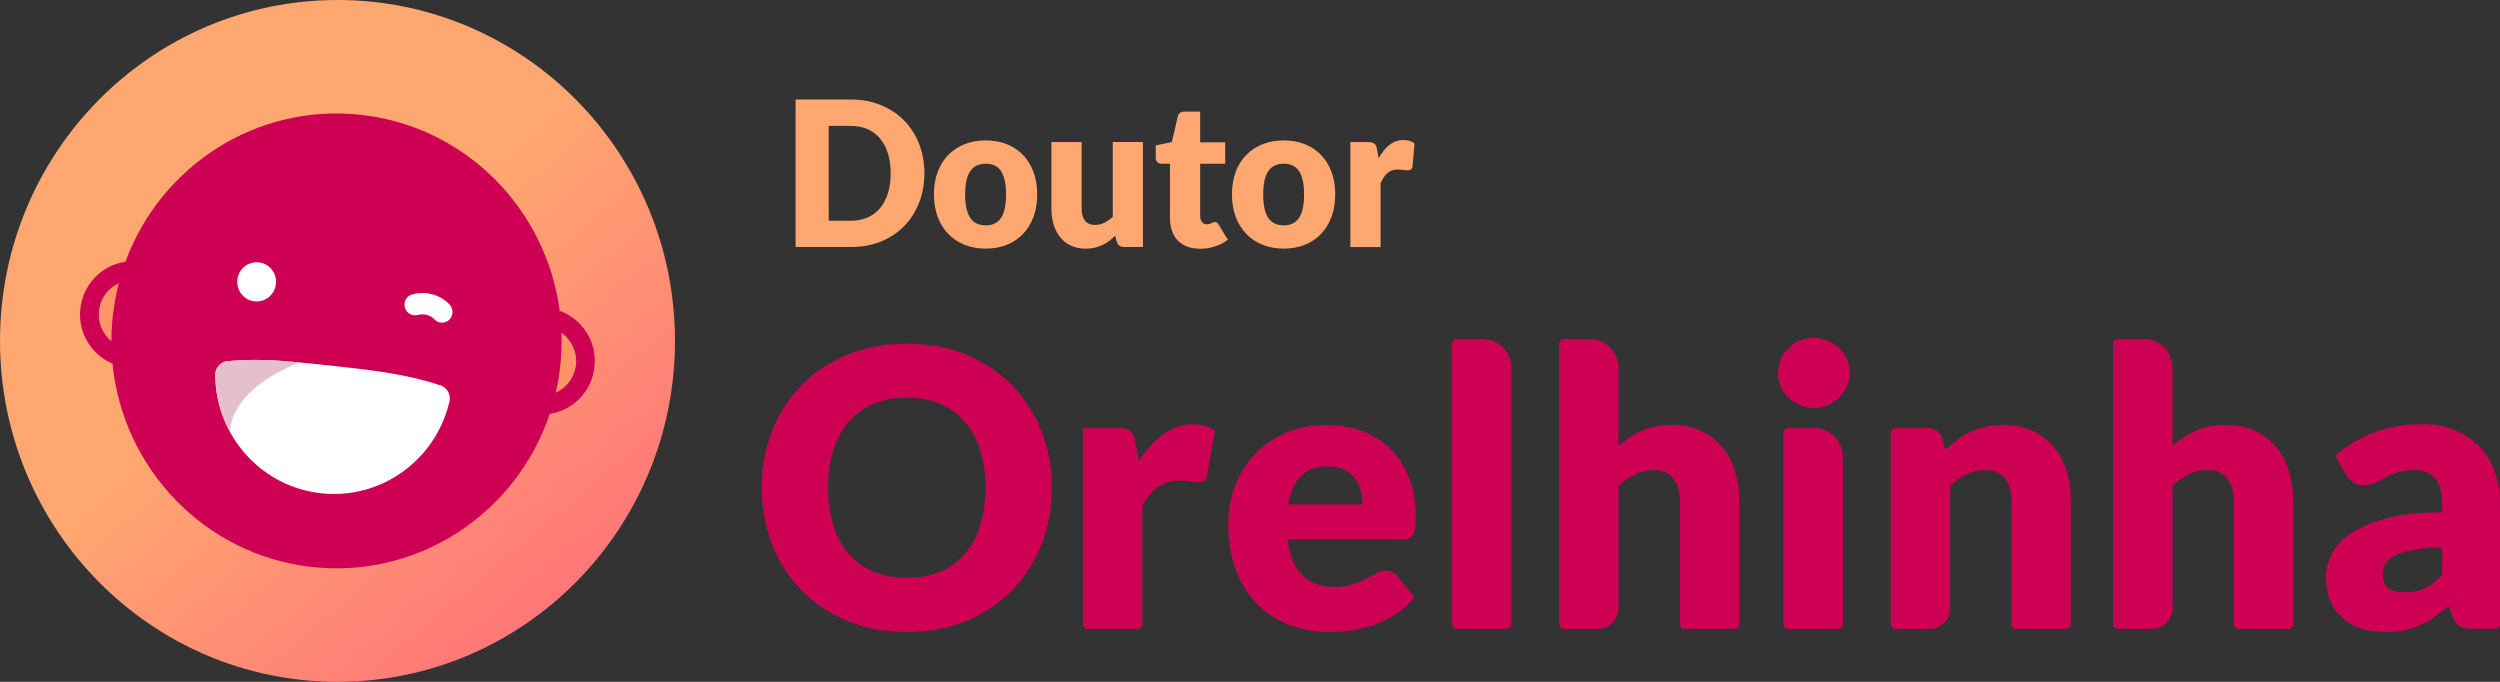 <svg xmlns="http://www.w3.org/2000/svg" width="143" height="39" viewBox="0 0 143 39" fill="none"><rect x="0" y="0" width="143" height="39" fill="#333333" stroke="none"/><g clip-path="url(#clip0_5496_2679)"><path d="M60.167 27.896C60.167 29.063 59.968 30.148 59.571 31.152C59.172 32.155 58.611 33.029 57.888 33.771C57.166 34.513 56.293 35.094 55.274 35.517C54.254 35.939 53.123 36.148 51.88 36.148C50.636 36.148 49.503 35.937 48.481 35.517C47.456 35.096 46.582 34.513 45.854 33.771C45.127 33.029 44.564 32.155 44.167 31.152C43.768 30.148 43.57 29.063 43.57 27.896C43.57 26.729 43.77 25.644 44.167 24.64C44.566 23.637 45.127 22.765 45.854 22.026C46.582 21.289 47.456 20.708 48.481 20.288C49.505 19.867 50.636 19.656 51.88 19.656C53.123 19.656 54.254 19.867 55.274 20.293C56.293 20.717 57.166 21.299 57.888 22.038C58.611 22.777 59.172 23.649 59.571 24.652C59.97 25.656 60.167 26.739 60.167 27.898V27.896ZM56.374 27.896C56.374 27.099 56.272 26.381 56.068 25.742C55.863 25.104 55.568 24.564 55.186 24.119C54.803 23.675 54.332 23.337 53.776 23.102C53.22 22.866 52.588 22.746 51.88 22.746C51.171 22.746 50.525 22.864 49.966 23.102C49.408 23.337 48.935 23.678 48.552 24.119C48.169 24.561 47.875 25.104 47.67 25.742C47.466 26.381 47.364 27.099 47.364 27.896C47.364 28.693 47.466 29.423 47.67 30.062C47.875 30.7 48.169 31.241 48.552 31.685C48.935 32.129 49.408 32.465 49.966 32.698C50.525 32.931 51.164 33.046 51.88 33.046C52.595 33.046 53.22 32.931 53.776 32.698C54.332 32.465 54.801 32.127 55.186 31.685C55.568 31.241 55.863 30.7 56.068 30.062C56.272 29.423 56.374 28.7 56.374 27.896Z" fill="#CE0054"></path><path d="M61.945 35.693V24.486H63.963C64.132 24.486 64.272 24.5 64.386 24.529C64.5 24.558 64.595 24.606 64.671 24.669C64.748 24.731 64.807 24.815 64.847 24.918C64.888 25.021 64.923 25.146 64.952 25.295L65.137 26.371C65.553 25.72 66.022 25.209 66.542 24.832C67.06 24.455 67.628 24.268 68.241 24.268C68.76 24.268 69.178 24.392 69.492 24.645L69.052 27.17C69.023 27.326 68.964 27.434 68.876 27.497C68.788 27.559 68.672 27.59 68.524 27.59C68.401 27.59 68.253 27.574 68.085 27.54C67.916 27.506 67.704 27.49 67.448 27.49C66.556 27.49 65.853 27.97 65.342 28.93V35.696C65.342 35.849 65.218 35.974 65.066 35.974H62.221C62.069 35.974 61.945 35.849 61.945 35.696V35.693Z" fill="#CE0054"></path><path d="M75.872 24.307C76.625 24.307 77.314 24.424 77.94 24.662C78.565 24.897 79.102 25.241 79.551 25.692C80 26.143 80.352 26.695 80.604 27.349C80.856 28.002 80.982 28.744 80.982 29.569C80.982 29.829 80.97 30.038 80.949 30.201C80.927 30.364 80.887 30.494 80.827 30.587C80.768 30.683 80.69 30.751 80.592 30.787C80.492 30.823 80.366 30.842 80.214 30.842H73.657C73.766 31.802 74.056 32.498 74.522 32.931C74.99 33.363 75.594 33.579 76.331 33.579C76.725 33.579 77.065 33.531 77.35 33.435C77.635 33.339 77.89 33.231 78.113 33.113C78.337 32.995 78.541 32.887 78.726 32.791C78.912 32.695 79.109 32.647 79.313 32.647C79.584 32.647 79.789 32.748 79.927 32.947L80.913 34.177C80.561 34.582 80.183 34.914 79.777 35.168C79.371 35.423 78.954 35.622 78.527 35.766C78.099 35.91 77.671 36.009 77.243 36.066C76.815 36.124 76.409 36.15 76.022 36.15C75.225 36.15 74.477 36.018 73.78 35.757C73.081 35.495 72.471 35.106 71.95 34.587C71.427 34.071 71.014 33.428 70.712 32.659C70.408 31.891 70.258 30.998 70.258 29.98C70.258 29.212 70.388 28.484 70.648 27.797C70.907 27.111 71.28 26.508 71.767 25.992C72.254 25.476 72.841 25.065 73.533 24.763C74.225 24.46 75.004 24.309 75.874 24.309L75.872 24.307ZM75.938 26.676C75.287 26.676 74.778 26.864 74.415 27.236C74.049 27.608 73.809 28.146 73.692 28.847H77.935C77.935 28.573 77.899 28.309 77.83 28.05C77.761 27.79 77.647 27.56 77.49 27.358C77.334 27.154 77.127 26.991 76.87 26.866C76.613 26.741 76.304 26.679 75.938 26.679V26.676Z" fill="#CE0054"></path><path d="M86.443 21.04V35.693C86.443 35.846 86.32 35.971 86.168 35.971H83.323C83.171 35.971 83.047 35.846 83.047 35.693V19.669C83.047 19.515 83.171 19.391 83.323 19.391H84.811C85.714 19.391 86.443 20.13 86.443 21.04Z" fill="#CE0054"></path><path d="M89.18 35.693V19.669C89.18 19.515 89.303 19.391 89.455 19.391H90.943C91.847 19.391 92.576 20.13 92.576 21.04V25.494C92.985 25.138 93.429 24.853 93.909 24.634C94.387 24.416 94.96 24.308 95.626 24.308C96.246 24.308 96.797 24.416 97.275 24.634C97.753 24.853 98.157 25.155 98.487 25.542C98.818 25.928 99.065 26.392 99.234 26.927C99.402 27.462 99.486 28.043 99.486 28.672V35.693C99.486 35.846 99.362 35.971 99.21 35.971H96.365C96.213 35.971 96.089 35.846 96.089 35.693V28.672C96.089 28.111 95.961 27.674 95.706 27.359C95.45 27.045 95.074 26.889 94.577 26.889C94.204 26.889 93.855 26.97 93.525 27.131C93.197 27.294 92.88 27.51 92.581 27.784V34.792C92.581 35.443 92.058 35.971 91.414 35.971H89.458C89.306 35.971 89.182 35.846 89.182 35.693H89.18Z" fill="#CE0054"></path><path d="M105.805 21.34C105.805 21.613 105.751 21.87 105.641 22.11C105.532 22.35 105.382 22.561 105.192 22.742C105.002 22.922 104.781 23.066 104.529 23.174C104.277 23.282 104.009 23.335 103.723 23.335C103.438 23.335 103.186 23.282 102.944 23.174C102.704 23.066 102.49 22.922 102.302 22.742C102.117 22.561 101.969 22.35 101.862 22.11C101.755 21.87 101.703 21.613 101.703 21.34C101.703 21.066 101.755 20.797 101.862 20.552C101.969 20.309 102.114 20.093 102.302 19.909C102.487 19.724 102.701 19.58 102.944 19.476C103.184 19.373 103.445 19.32 103.723 19.32C104.001 19.32 104.277 19.373 104.529 19.476C104.781 19.58 105.002 19.724 105.192 19.909C105.382 20.093 105.532 20.307 105.641 20.552C105.751 20.797 105.805 21.059 105.805 21.34ZM105.411 26.136V35.694C105.411 35.848 105.287 35.973 105.135 35.973H102.29C102.138 35.973 102.014 35.848 102.014 35.694V24.765C102.014 24.612 102.138 24.487 102.29 24.487H103.778C104.681 24.487 105.411 25.227 105.411 26.136Z" fill="#CE0054"></path><path d="M108.148 35.692V24.763C108.148 24.609 108.272 24.484 108.424 24.484H110.252C110.463 24.484 110.642 24.532 110.784 24.628C110.927 24.724 111.027 24.868 111.086 25.061L111.283 25.726C111.502 25.519 111.73 25.327 111.963 25.149C112.196 24.972 112.448 24.823 112.714 24.7C112.98 24.578 113.27 24.482 113.579 24.412C113.891 24.343 114.228 24.307 114.594 24.307C115.215 24.307 115.766 24.415 116.244 24.633C116.722 24.852 117.126 25.154 117.456 25.541C117.786 25.927 118.034 26.391 118.202 26.926C118.371 27.461 118.454 28.042 118.454 28.672V35.692C118.454 35.845 118.331 35.97 118.179 35.97H115.333C115.181 35.97 115.058 35.845 115.058 35.692V28.672C115.058 28.11 114.929 27.673 114.675 27.358C114.418 27.044 114.043 26.888 113.546 26.888C113.173 26.888 112.824 26.969 112.493 27.13C112.165 27.293 111.849 27.509 111.55 27.783V34.791C111.55 35.442 111.027 35.97 110.383 35.97H108.427C108.274 35.97 108.151 35.845 108.151 35.692H108.148Z" fill="#CE0054"></path><path d="M120.867 35.693V19.669C120.867 19.515 120.991 19.391 121.143 19.391H122.631C123.534 19.391 124.264 20.13 124.264 21.04V25.494C124.672 25.138 125.117 24.853 125.597 24.634C126.075 24.416 126.648 24.308 127.313 24.308C127.933 24.308 128.485 24.416 128.963 24.634C129.44 24.853 129.844 25.155 130.175 25.542C130.505 25.928 130.752 26.392 130.921 26.927C131.09 27.462 131.173 28.043 131.173 28.672V35.693C131.173 35.846 131.049 35.971 130.897 35.971H128.052C127.9 35.971 127.777 35.846 127.777 35.693V28.672C127.777 28.111 127.648 27.674 127.394 27.359C127.137 27.045 126.762 26.889 126.265 26.889C125.892 26.889 125.542 26.97 125.212 27.131C124.884 27.294 124.568 27.51 124.268 27.784V34.792C124.268 35.443 123.745 35.971 123.101 35.971H121.145C120.993 35.971 120.87 35.846 120.87 35.693H120.867Z" fill="#CE0054"></path><path d="M141.442 35.971C141.121 35.971 140.876 35.928 140.712 35.839C140.548 35.75 140.41 35.566 140.301 35.285L140.061 34.653C139.776 34.896 139.502 35.112 139.238 35.297C138.975 35.481 138.704 35.638 138.421 35.767C138.14 35.897 137.838 35.993 137.522 36.055C137.204 36.118 136.852 36.149 136.465 36.149C135.947 36.149 135.474 36.079 135.051 35.943C134.627 35.806 134.266 35.604 133.971 35.337C133.674 35.071 133.446 34.74 133.287 34.343C133.125 33.947 133.047 33.489 133.047 32.97C133.047 32.562 133.149 32.144 133.353 31.715C133.558 31.285 133.912 30.893 134.418 30.543C134.922 30.19 135.602 29.897 136.458 29.659C137.313 29.422 138.392 29.304 139.692 29.304V28.812C139.692 28.135 139.555 27.643 139.281 27.343C139.008 27.04 138.618 26.889 138.114 26.889C137.713 26.889 137.382 26.932 137.128 27.021C136.871 27.11 136.643 27.208 136.443 27.321C136.241 27.431 136.046 27.532 135.856 27.621C135.666 27.71 135.44 27.753 135.176 27.753C134.944 27.753 134.744 27.695 134.58 27.58C134.416 27.465 134.285 27.323 134.19 27.153L133.577 26.077C134.264 25.465 135.027 25.009 135.863 24.709C136.7 24.409 137.598 24.26 138.556 24.26C139.243 24.26 139.864 24.373 140.415 24.598C140.966 24.824 141.435 25.139 141.82 25.539C142.202 25.943 142.497 26.421 142.701 26.973C142.906 27.527 143.008 28.132 143.008 28.79V35.688C143.008 35.842 142.884 35.967 142.732 35.967H141.451L141.442 35.971ZM137.539 33.878C137.979 33.878 138.361 33.801 138.689 33.645C139.017 33.489 139.35 33.239 139.688 32.891V31.318C139.008 31.318 138.449 31.364 138.01 31.453C137.57 31.542 137.223 31.654 136.969 31.789C136.712 31.923 136.536 32.075 136.436 32.248C136.336 32.418 136.289 32.605 136.289 32.807C136.289 33.203 136.396 33.479 136.607 33.64C136.819 33.801 137.13 33.88 137.539 33.88V33.878Z" fill="#CE0054"></path><path d="M52.876 9.909C52.876 10.519 52.774 11.081 52.572 11.597C52.37 12.113 52.084 12.557 51.716 12.934C51.348 13.311 50.906 13.604 50.387 13.816C49.869 14.027 49.294 14.13 48.662 14.13H45.508V5.693H48.662C49.294 5.693 49.869 5.799 50.387 6.013C50.906 6.224 51.348 6.519 51.716 6.894C52.084 7.268 52.37 7.713 52.572 8.229C52.774 8.745 52.876 9.304 52.876 9.912V9.909ZM50.948 9.909C50.948 9.492 50.896 9.117 50.791 8.781C50.687 8.445 50.537 8.161 50.342 7.926C50.147 7.693 49.91 7.513 49.627 7.388C49.344 7.264 49.023 7.201 48.662 7.201H47.402V12.627H48.662C49.023 12.627 49.344 12.565 49.627 12.44C49.91 12.315 50.147 12.135 50.342 11.902C50.537 11.669 50.687 11.383 50.791 11.047C50.896 10.711 50.948 10.334 50.948 9.912V9.909Z" fill="#FFA770"></path><path d="M56.388 8.031C56.825 8.031 57.225 8.103 57.586 8.245C57.947 8.389 58.256 8.593 58.513 8.86C58.772 9.126 58.972 9.45 59.114 9.83C59.257 10.209 59.328 10.636 59.328 11.112C59.328 11.587 59.257 12.021 59.114 12.406C58.972 12.79 58.77 13.116 58.513 13.385C58.254 13.654 57.945 13.861 57.586 14.005C57.227 14.149 56.825 14.221 56.388 14.221C55.951 14.221 55.544 14.149 55.181 14.005C54.817 13.861 54.506 13.654 54.244 13.385C53.983 13.116 53.781 12.79 53.636 12.406C53.491 12.021 53.422 11.589 53.422 11.112C53.422 10.634 53.493 10.209 53.636 9.83C53.778 9.45 53.98 9.126 54.244 8.86C54.508 8.593 54.819 8.389 55.181 8.245C55.542 8.103 55.946 8.031 56.388 8.031ZM56.388 12.891C56.785 12.891 57.077 12.744 57.265 12.454C57.453 12.163 57.546 11.719 57.546 11.124C57.546 10.528 57.45 10.086 57.265 9.798C57.077 9.508 56.785 9.364 56.388 9.364C55.991 9.364 55.68 9.508 55.492 9.798C55.302 10.089 55.207 10.531 55.207 11.124C55.207 11.717 55.302 12.161 55.492 12.454C55.682 12.744 55.982 12.891 56.388 12.891Z" fill="#FFA770"></path><path d="M65.377 8.125V14.13H64.307C64.091 14.13 63.951 14.029 63.884 13.83L63.784 13.482C63.672 13.595 63.559 13.695 63.44 13.787C63.321 13.878 63.192 13.955 63.057 14.017C62.922 14.082 62.774 14.13 62.617 14.168C62.46 14.204 62.287 14.224 62.102 14.224C61.785 14.224 61.507 14.166 61.263 14.053C61.02 13.94 60.813 13.78 60.647 13.575C60.48 13.371 60.355 13.129 60.269 12.85C60.183 12.572 60.141 12.267 60.141 11.936V8.125H61.869V11.936C61.869 12.233 61.933 12.461 62.063 12.625C62.194 12.788 62.384 12.867 62.636 12.867C62.826 12.867 63.002 12.826 63.169 12.742C63.335 12.658 63.494 12.546 63.651 12.404V8.123H65.379L65.377 8.125Z" fill="#FFA770"></path><path d="M68.617 14.224C68.341 14.224 68.099 14.183 67.89 14.099C67.68 14.015 67.502 13.897 67.36 13.746C67.217 13.592 67.108 13.41 67.034 13.194C66.96 12.978 66.922 12.735 66.922 12.471V9.367H66.433C66.342 9.367 66.266 9.338 66.204 9.278C66.14 9.218 66.109 9.129 66.109 9.014V8.313L67.029 8.128L67.369 6.663C67.414 6.478 67.54 6.385 67.747 6.385H68.65V8.14H70.083V9.367H68.65V12.349C68.65 12.488 68.683 12.603 68.748 12.694C68.812 12.786 68.907 12.831 69.028 12.831C69.092 12.831 69.144 12.824 69.187 12.812C69.23 12.797 69.268 12.783 69.299 12.766C69.33 12.749 69.361 12.733 69.389 12.721C69.418 12.706 69.449 12.701 69.487 12.701C69.539 12.701 69.579 12.713 69.613 12.74C69.644 12.764 69.677 12.805 69.71 12.858L70.233 13.71C70.01 13.883 69.76 14.015 69.48 14.101C69.202 14.188 68.914 14.231 68.617 14.231V14.224Z" fill="#FFA770"></path><path d="M73.435 8.031C73.872 8.031 74.272 8.103 74.633 8.245C74.994 8.389 75.303 8.593 75.56 8.86C75.819 9.126 76.019 9.45 76.161 9.83C76.304 10.209 76.375 10.636 76.375 11.112C76.375 11.587 76.304 12.021 76.161 12.406C76.019 12.79 75.817 13.116 75.56 13.385C75.301 13.654 74.992 13.861 74.633 14.005C74.274 14.149 73.872 14.221 73.435 14.221C72.998 14.221 72.591 14.149 72.228 14.005C71.864 13.861 71.553 13.654 71.291 13.385C71.03 13.116 70.828 12.79 70.683 12.406C70.538 12.021 70.469 11.589 70.469 11.112C70.469 10.634 70.54 10.209 70.683 9.83C70.825 9.45 71.027 9.126 71.291 8.86C71.555 8.593 71.866 8.389 72.228 8.245C72.589 8.103 72.993 8.031 73.435 8.031ZM73.435 12.891C73.832 12.891 74.124 12.744 74.312 12.454C74.5 12.163 74.593 11.719 74.593 11.124C74.593 10.528 74.497 10.086 74.312 9.798C74.124 9.508 73.832 9.364 73.435 9.364C73.038 9.364 72.727 9.508 72.539 9.798C72.349 10.089 72.254 10.531 72.254 11.124C72.254 11.717 72.349 12.161 72.539 12.454C72.729 12.744 73.029 12.891 73.435 12.891Z" fill="#FFA770"></path><path d="M78.861 9.052C79.039 8.728 79.243 8.473 79.476 8.288C79.709 8.103 79.975 8.01 80.275 8.01C80.534 8.01 80.746 8.075 80.91 8.202L80.798 9.522C80.779 9.606 80.748 9.664 80.705 9.695C80.662 9.726 80.603 9.741 80.529 9.741C80.498 9.741 80.46 9.741 80.413 9.736C80.365 9.731 80.315 9.726 80.263 9.722C80.211 9.717 80.159 9.71 80.104 9.705C80.049 9.7 80.002 9.695 79.957 9.695C79.704 9.695 79.502 9.765 79.353 9.904C79.203 10.043 79.075 10.235 78.97 10.483V14.132H77.242V8.127H78.267C78.352 8.127 78.424 8.135 78.481 8.151C78.537 8.166 78.587 8.192 78.626 8.223C78.663 8.257 78.694 8.3 78.716 8.353C78.737 8.408 78.754 8.473 78.768 8.55L78.858 9.054L78.861 9.052Z" fill="#FFA770"></path><path d="M19.304 39C29.966 39 38.609 30.27 38.609 19.5C38.609 8.73 29.966 0 19.304 0C8.643 0 0 8.73 0 19.5C0 30.27 8.643 39 19.304 39Z" fill="url(#paint0_linear_5496_2679)"></path><path d="M32.014 17.783C31.256 11.999 26.69 7.258 20.691 6.573C14.687 5.889 9.185 9.495 7.176 14.972C5.845 15.159 4.757 16.237 4.597 17.649C4.443 19.029 5.227 20.294 6.435 20.803C7.024 26.772 11.664 31.727 17.805 32.426C23.938 33.122 29.549 29.346 31.446 23.67C32.767 23.476 33.846 22.402 34.003 20.995C34.163 19.557 33.307 18.242 32.011 17.781L32.014 17.783Z" fill="#CE0054"></path><path d="M32.944 20.876C32.863 21.599 32.405 22.187 31.789 22.461C31.901 21.971 31.986 21.469 32.043 20.958C32.117 20.31 32.139 19.671 32.117 19.037C32.688 19.438 33.027 20.132 32.944 20.876Z" fill="#FF9566"></path><path d="M6.797 16.195C6.643 16.793 6.529 17.41 6.457 18.042C6.4 18.539 6.374 19.033 6.374 19.52C5.873 19.112 5.583 18.462 5.661 17.768C5.74 17.052 6.191 16.471 6.797 16.195Z" fill="#FF9566"></path><path d="M14.68 17.242C15.293 17.242 15.79 16.74 15.79 16.121C15.79 15.502 15.293 15 14.68 15C14.067 15 13.57 15.502 13.57 16.121C13.57 16.74 14.067 17.242 14.68 17.242Z" fill="white"></path><path d="M25.708 22.973C25.625 23.326 25.516 23.669 25.383 23.998C24.263 26.764 21.427 28.562 18.34 28.212C16.058 27.953 14.169 26.579 13.144 24.687C12.617 23.717 12.32 22.61 12.312 21.446C12.312 20.997 12.678 20.639 13.121 20.651C14.459 20.526 15.802 20.603 17.14 20.731C17.715 20.783 18.288 20.848 18.858 20.906C18.965 20.916 19.07 20.927 19.177 20.939C21.168 21.168 23.134 21.367 25.05 21.998L25.095 22.013C25.53 22.099 25.81 22.534 25.71 22.968L25.708 22.973Z" fill="white"></path><path d="M25.739 17.449C25.739 17.449 25.723 17.43 25.716 17.42C25.699 17.401 25.685 17.384 25.668 17.367C25.352 17.041 24.641 16.616 23.705 16.808C23.667 16.815 23.631 16.825 23.591 16.834C23.265 16.916 23.07 17.247 23.151 17.574C23.232 17.903 23.56 18.099 23.883 18.018C24.453 17.874 24.782 18.198 24.815 18.236C24.815 18.236 24.817 18.239 24.82 18.241C25.036 18.498 25.419 18.529 25.671 18.311C25.925 18.092 25.956 17.706 25.739 17.449Z" fill="white"></path><path d="M17.14 20.733C16.084 21.134 13.361 22.38 13.144 24.687C12.617 23.717 12.32 22.61 12.312 21.446C12.312 20.997 12.678 20.639 13.121 20.651C14.459 20.526 15.802 20.603 17.14 20.731V20.733Z" fill="#E5BFCD"></path></g><defs><linearGradient id="paint0_linear_5496_2679" x1="18.064" y1="18.004" x2="31.837" y2="34.29" gradientUnits="userSpaceOnUse"><stop stop-color="#FFA770"></stop><stop offset="1" stop-color="#FF7778"></stop></linearGradient><clipPath id="clip0_5496_2679"><rect width="143" height="39" fill="white"></rect></clipPath></defs></svg>